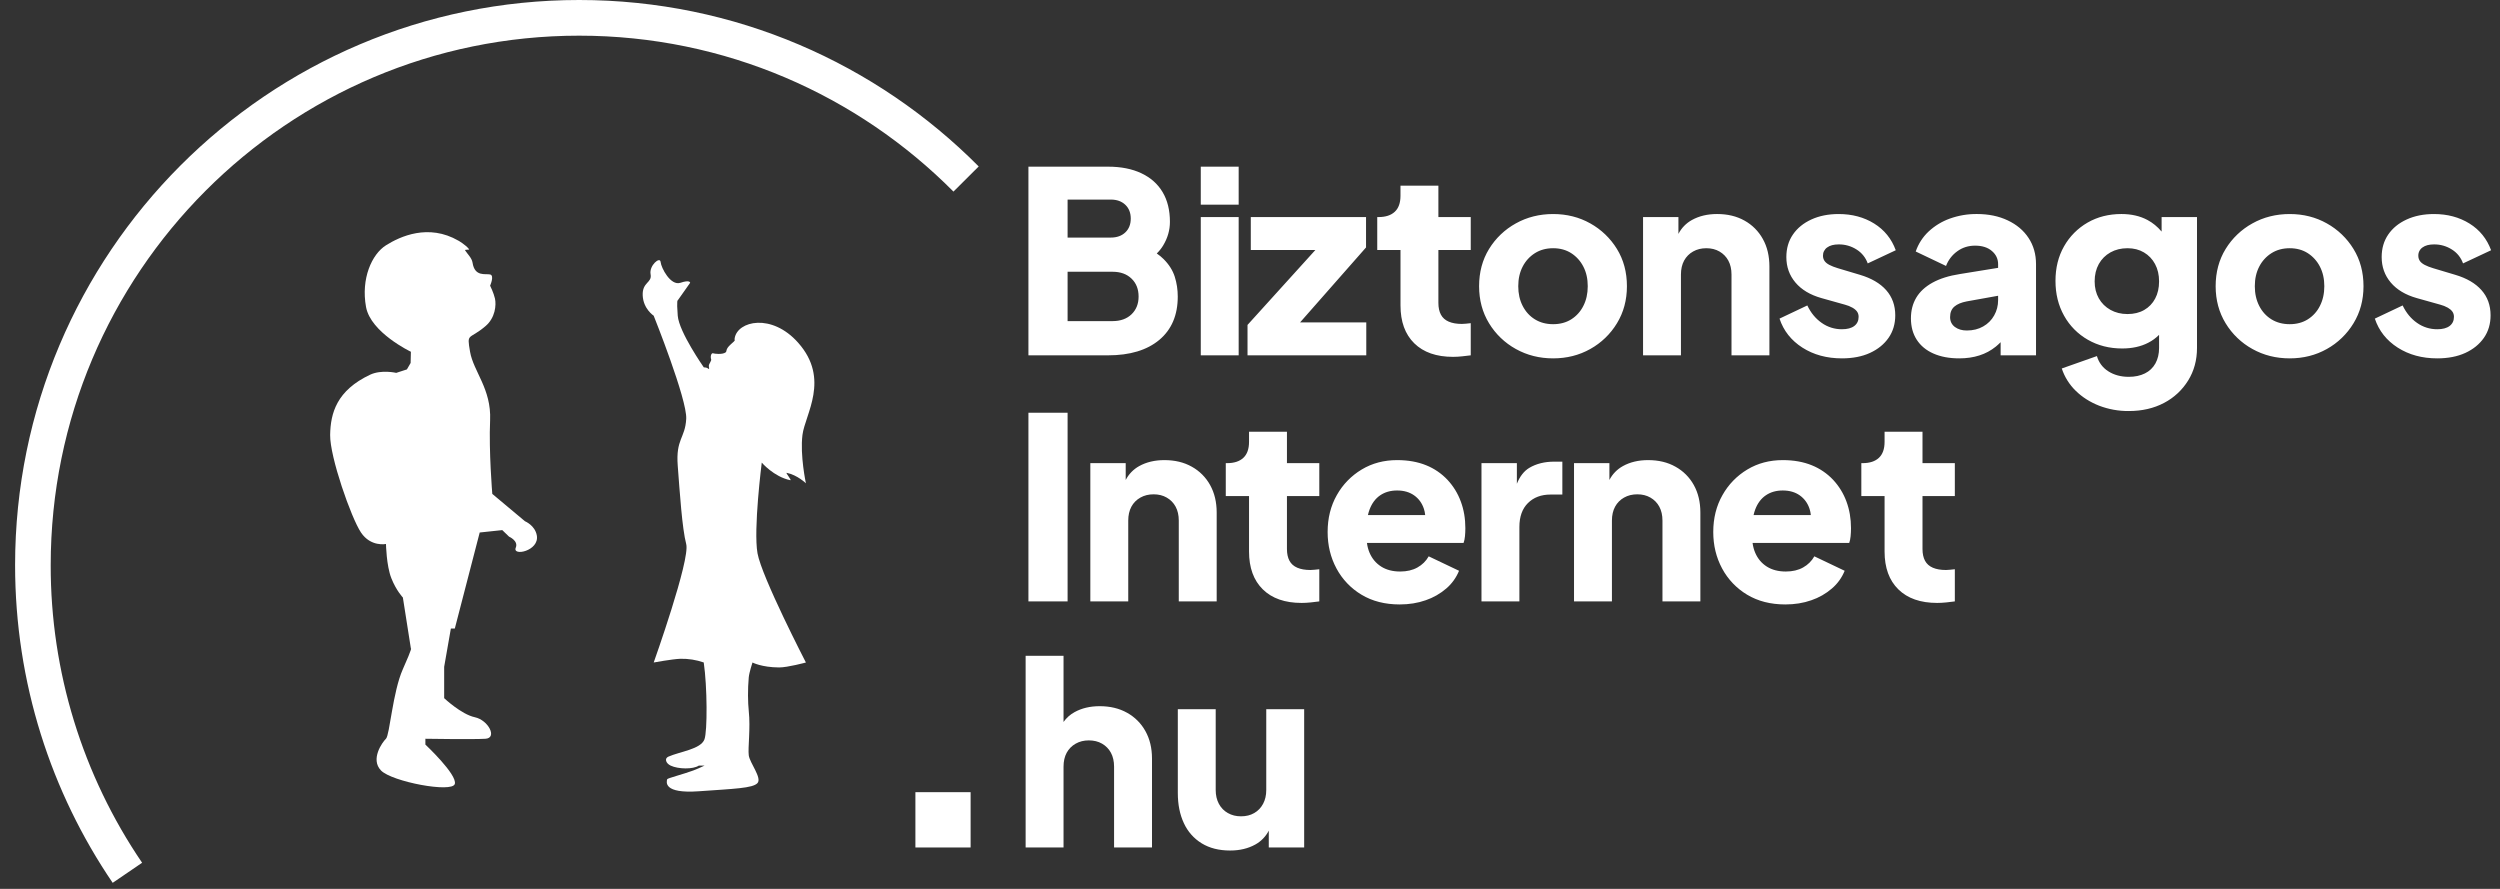 <svg width="135" height="48" viewBox="0 0 135 48" fill="none" xmlns="http://www.w3.org/2000/svg">
    <rect x="0" y="0" width="135" height="48" fill="#333333" stroke="none"/>
    <path fill-rule="evenodd" clip-rule="evenodd" d="M62.466 13.687C62.605 13.784 62.729 13.884 62.835 13.991C63.127 14.282 63.327 14.6 63.436 14.941C63.545 15.284 63.599 15.64 63.599 16.015C63.599 17.017 63.267 17.797 62.603 18.354C61.939 18.908 61.016 19.188 59.833 19.188H55.535V9H59.833C60.534 9 61.134 9.119 61.634 9.356C62.135 9.593 62.517 9.931 62.781 10.375C63.044 10.816 63.176 11.351 63.176 11.981C63.176 12.428 63.054 12.853 62.808 13.26C62.713 13.416 62.598 13.56 62.466 13.687ZM57.65 17.34H60.079C60.506 17.34 60.847 17.217 61.102 16.973C61.357 16.726 61.484 16.407 61.484 16.015C61.484 15.613 61.357 15.289 61.102 15.045C60.847 14.798 60.506 14.675 60.079 14.675H57.65V17.34ZM57.65 12.829H59.983C60.31 12.829 60.572 12.735 60.768 12.549C60.963 12.363 61.061 12.114 61.061 11.804C61.061 11.494 60.963 11.245 60.768 11.059C60.572 10.872 60.31 10.777 59.983 10.777H57.65V12.829ZM64.842 19.188V11.722H66.888V19.188H64.842ZM64.842 11.052V9.001H66.888V11.052H64.842ZM71.031 13.499H67.543V11.721H73.766V13.362L70.204 17.41H73.779V19.188H67.366V17.546L71.031 13.499ZM78.465 19.27C77.564 19.27 76.866 19.026 76.37 18.538C75.874 18.051 75.627 17.369 75.627 16.494V13.499H74.371V11.722H74.439C74.821 11.722 75.115 11.626 75.319 11.434C75.524 11.243 75.626 10.956 75.626 10.573V10.026H77.673V11.722H79.42V13.499H77.673V16.357C77.673 16.613 77.719 16.824 77.81 16.993C77.901 17.162 78.042 17.287 78.233 17.369C78.425 17.451 78.66 17.492 78.942 17.492C79.007 17.492 79.079 17.488 79.161 17.479C79.243 17.469 79.329 17.46 79.42 17.451V19.188C79.283 19.206 79.129 19.224 78.956 19.242C78.793 19.26 78.629 19.269 78.465 19.27ZM83.869 19.352C83.132 19.352 82.461 19.183 81.856 18.846C81.261 18.518 80.762 18.039 80.409 17.458C80.05 16.87 79.871 16.202 79.871 15.455C79.871 14.699 80.05 14.028 80.409 13.444C80.763 12.866 81.262 12.39 81.856 12.063C82.461 11.726 83.132 11.558 83.869 11.558C84.606 11.558 85.275 11.726 85.875 12.063C86.466 12.392 86.962 12.868 87.315 13.444C87.674 14.028 87.854 14.698 87.854 15.455C87.854 16.202 87.674 16.87 87.315 17.458C86.964 18.038 86.468 18.516 85.875 18.846C85.275 19.183 84.606 19.352 83.869 19.352ZM83.869 17.506C84.242 17.506 84.567 17.419 84.845 17.246C85.126 17.069 85.352 16.819 85.5 16.521C85.659 16.212 85.738 15.856 85.738 15.455C85.738 15.054 85.659 14.7 85.5 14.395C85.35 14.1 85.124 13.849 84.845 13.67C84.567 13.493 84.242 13.404 83.869 13.404C83.496 13.404 83.168 13.493 82.887 13.67C82.605 13.848 82.376 14.098 82.225 14.395C82.066 14.7 81.986 15.054 81.986 15.455C81.986 15.856 82.065 16.211 82.225 16.521C82.384 16.831 82.605 17.073 82.887 17.246C83.168 17.419 83.496 17.506 83.869 17.506ZM90.635 12.63C90.798 12.313 91.052 12.051 91.365 11.879C91.752 11.665 92.204 11.557 92.723 11.557C93.287 11.557 93.781 11.675 94.204 11.913C94.62 12.143 94.963 12.487 95.193 12.904C95.43 13.327 95.548 13.824 95.548 14.392V19.188H93.501V14.826C93.501 14.533 93.444 14.282 93.33 14.072C93.22 13.867 93.054 13.697 92.851 13.581C92.646 13.462 92.409 13.404 92.142 13.404C91.874 13.404 91.636 13.462 91.427 13.581C91.222 13.695 91.054 13.866 90.942 14.072C90.828 14.282 90.771 14.533 90.771 14.825V19.187H88.725V11.721H90.635V12.63ZM99.465 19.352C98.646 19.352 97.934 19.158 97.329 18.771C96.724 18.383 96.312 17.861 96.094 17.205L97.595 16.494C97.786 16.895 98.045 17.209 98.373 17.437C98.692 17.663 99.074 17.782 99.465 17.779C99.755 17.779 99.978 17.72 100.133 17.601C100.288 17.483 100.365 17.319 100.365 17.109C100.365 17 100.338 16.907 100.283 16.829C100.229 16.751 100.147 16.681 100.037 16.617C99.909 16.545 99.771 16.49 99.628 16.453L98.359 16.097C97.75 15.925 97.281 15.644 96.954 15.257C96.626 14.869 96.463 14.411 96.463 13.882C96.463 13.418 96.58 13.011 96.817 12.666C97.054 12.319 97.386 12.048 97.813 11.852C98.241 11.656 98.732 11.558 99.287 11.558C100.015 11.558 100.654 11.729 101.205 12.071C101.755 12.413 102.144 12.893 102.371 13.513L100.857 14.224C100.749 13.916 100.539 13.653 100.263 13.479C99.972 13.291 99.633 13.193 99.287 13.198C99.023 13.198 98.816 13.253 98.666 13.363C98.594 13.413 98.536 13.481 98.496 13.56C98.457 13.638 98.438 13.726 98.441 13.814C98.441 13.914 98.469 14.005 98.523 14.088C98.578 14.169 98.666 14.242 98.789 14.306C98.912 14.37 99.064 14.429 99.246 14.484L100.434 14.839C101.052 15.022 101.525 15.298 101.853 15.667C102.18 16.036 102.344 16.489 102.344 17.027C102.344 17.492 102.223 17.898 101.982 18.244C101.741 18.59 101.407 18.862 100.979 19.058C100.552 19.254 100.047 19.352 99.465 19.352ZM107.898 14.464V14.265C107.898 13.982 107.786 13.745 107.564 13.555C107.341 13.362 107.038 13.265 106.656 13.265C106.292 13.265 105.971 13.366 105.694 13.568C105.417 13.766 105.206 14.042 105.086 14.361L103.449 13.581C103.589 13.17 103.828 12.799 104.145 12.501C104.476 12.193 104.866 11.956 105.291 11.804C105.76 11.636 106.254 11.552 106.752 11.557C107.379 11.557 107.934 11.671 108.416 11.9C108.899 12.127 109.274 12.443 109.542 12.849C109.811 13.256 109.945 13.728 109.945 14.265V19.188H108.034V18.479C107.952 18.562 107.865 18.641 107.775 18.716C107.512 18.929 107.211 19.091 106.888 19.193C106.56 19.299 106.197 19.352 105.796 19.352C105.26 19.352 104.795 19.264 104.404 19.091C104.013 18.918 103.713 18.669 103.504 18.346C103.295 18.023 103.19 17.637 103.19 17.19C103.19 16.771 103.285 16.401 103.476 16.077C103.667 15.754 103.961 15.482 104.356 15.263C104.752 15.045 105.246 14.889 105.837 14.798L107.897 14.464H107.898ZM107.898 15.971V16.207C107.898 16.506 107.827 16.782 107.686 17.032C107.545 17.285 107.347 17.483 107.092 17.628C106.838 17.774 106.542 17.847 106.205 17.847C105.951 17.847 105.737 17.784 105.564 17.657C105.392 17.527 105.305 17.35 105.305 17.123C105.305 16.876 105.382 16.688 105.537 16.555C105.692 16.422 105.915 16.33 106.205 16.275L107.898 15.971ZM116.59 18.082C116.419 18.255 116.221 18.399 116.004 18.509C115.604 18.716 115.135 18.818 114.598 18.818C113.907 18.818 113.288 18.66 112.742 18.346C112.204 18.039 111.76 17.59 111.46 17.048C111.15 16.495 110.996 15.87 110.996 15.166C110.996 14.465 111.15 13.843 111.459 13.3C111.76 12.768 112.198 12.326 112.728 12.021C113.265 11.711 113.875 11.557 114.557 11.557C115.094 11.557 115.562 11.665 115.963 11.879C116.248 12.031 116.502 12.239 116.727 12.505V11.721H118.638V18.791C118.638 19.447 118.479 20.033 118.16 20.547C117.843 21.061 117.392 21.48 116.857 21.758C116.306 22.049 115.672 22.196 114.953 22.196C114.408 22.201 113.866 22.103 113.356 21.909C112.865 21.716 112.444 21.45 112.094 21.108C111.747 20.772 111.487 20.357 111.336 19.898L113.234 19.228C113.329 19.569 113.548 19.861 113.847 20.049C114.157 20.248 114.526 20.349 114.953 20.349C115.289 20.349 115.58 20.287 115.826 20.164C116.066 20.047 116.264 19.859 116.393 19.625C116.524 19.388 116.59 19.11 116.59 18.791V18.082ZM114.885 16.959C115.23 16.959 115.531 16.886 115.785 16.74C116.038 16.596 116.244 16.382 116.379 16.123C116.52 15.86 116.59 15.55 116.59 15.195C116.59 14.839 116.518 14.527 116.372 14.257C116.234 13.996 116.026 13.779 115.772 13.63C115.517 13.479 115.222 13.404 114.885 13.404C114.539 13.404 114.232 13.479 113.964 13.629C113.695 13.78 113.486 13.99 113.336 14.257C113.186 14.527 113.111 14.839 113.111 15.195C113.111 15.54 113.186 15.846 113.335 16.11C113.486 16.376 113.695 16.581 113.963 16.732C114.232 16.882 114.539 16.959 114.885 16.959ZM123.644 19.352C122.907 19.352 122.235 19.183 121.631 18.846C121.036 18.518 120.537 18.039 120.184 17.458C119.825 16.87 119.645 16.202 119.645 15.455C119.645 14.699 119.825 14.028 120.184 13.444C120.538 12.866 121.037 12.39 121.631 12.063C122.235 11.726 122.907 11.558 123.644 11.558C124.38 11.558 125.049 11.726 125.649 12.063C126.24 12.392 126.737 12.867 127.089 13.444C127.449 14.028 127.629 14.698 127.629 15.455C127.629 16.202 127.449 16.87 127.089 17.458C126.738 18.038 126.242 18.516 125.65 18.846C125.049 19.183 124.38 19.352 123.644 19.352ZM123.644 17.506C124.016 17.506 124.342 17.419 124.619 17.246C124.9 17.07 125.127 16.819 125.274 16.521C125.433 16.212 125.513 15.856 125.513 15.455C125.513 15.054 125.433 14.7 125.274 14.395C125.124 14.1 124.898 13.849 124.619 13.67C124.342 13.493 124.016 13.404 123.644 13.404C123.271 13.404 122.943 13.493 122.661 13.67C122.379 13.848 122.151 14.098 121.999 14.395C121.84 14.7 121.76 15.054 121.76 15.455C121.76 15.856 121.84 16.211 121.999 16.521C122.158 16.831 122.379 17.073 122.661 17.246C122.943 17.419 123.271 17.506 123.644 17.506ZM131.612 19.352C130.793 19.352 130.081 19.158 129.476 18.771C128.871 18.383 128.46 17.861 128.241 17.205L129.743 16.494C129.933 16.895 130.193 17.209 130.521 17.437C130.84 17.663 131.222 17.782 131.612 17.779C131.903 17.779 132.126 17.72 132.281 17.601C132.435 17.483 132.513 17.319 132.513 17.109C132.513 17 132.485 16.907 132.43 16.829C132.376 16.751 132.294 16.681 132.185 16.617C132.056 16.545 131.918 16.49 131.776 16.453L130.506 16.097C129.897 15.925 129.429 15.644 129.101 15.257C128.773 14.869 128.61 14.411 128.61 13.882C128.61 13.418 128.728 13.011 128.964 12.666C129.201 12.319 129.533 12.048 129.961 11.852C130.388 11.656 130.88 11.558 131.435 11.558C132.162 11.558 132.801 11.729 133.352 12.071C133.902 12.413 134.291 12.893 134.519 13.513L133.004 14.224C132.896 13.916 132.687 13.653 132.411 13.479C132.12 13.291 131.781 13.193 131.435 13.198C131.171 13.198 130.963 13.253 130.814 13.363C130.742 13.413 130.683 13.481 130.644 13.56C130.605 13.638 130.586 13.726 130.589 13.814C130.589 13.914 130.616 14.005 130.67 14.088C130.725 14.169 130.814 14.242 130.937 14.306C131.059 14.37 131.212 14.429 131.394 14.484L132.581 14.839C133.2 15.022 133.673 15.298 134 15.667C134.328 16.036 134.491 16.489 134.491 17.027C134.491 17.492 134.371 17.898 134.13 18.244C133.888 18.59 133.554 18.862 133.127 19.058C132.699 19.254 132.194 19.352 131.612 19.352ZM55.535 22.289H57.65V32.476H55.535V22.289ZM60.788 25.919C60.952 25.601 61.206 25.34 61.518 25.168C61.905 24.954 62.358 24.846 62.876 24.846C63.441 24.846 63.934 24.963 64.357 25.202C64.773 25.432 65.116 25.775 65.346 26.192C65.582 26.616 65.701 27.112 65.701 27.68V32.476H63.654V28.114C63.654 27.821 63.597 27.571 63.484 27.361C63.373 27.155 63.207 26.985 63.004 26.87C62.799 26.751 62.563 26.693 62.295 26.693C62.027 26.693 61.789 26.751 61.58 26.87C61.375 26.984 61.206 27.154 61.095 27.361C60.982 27.571 60.925 27.821 60.925 28.114V32.476H58.878V25.009H60.788V25.919ZM70.286 32.558C69.386 32.558 68.687 32.314 68.192 31.826C67.696 31.339 67.448 30.658 67.448 29.782V26.788H66.192V25.01H66.261C66.643 25.01 66.936 24.914 67.141 24.723C67.345 24.531 67.448 24.245 67.448 23.862V23.315H69.495V25.01H71.242V26.788H69.495V29.645C69.495 29.9 69.54 30.112 69.631 30.281C69.722 30.45 69.863 30.575 70.054 30.657C70.245 30.739 70.482 30.78 70.764 30.78C70.828 30.78 70.9 30.775 70.982 30.766L71.242 30.739V32.476C71.105 32.494 70.95 32.512 70.778 32.531C70.605 32.549 70.441 32.558 70.286 32.558ZM73.815 29.318C73.839 29.508 73.886 29.685 73.957 29.851C74.094 30.169 74.303 30.417 74.585 30.596C74.867 30.774 75.208 30.862 75.608 30.862C75.972 30.862 76.284 30.789 76.543 30.643C76.803 30.498 77.005 30.298 77.15 30.042L78.788 30.822C78.638 31.191 78.402 31.52 78.099 31.779C77.772 32.06 77.394 32.276 76.986 32.414C76.559 32.565 76.09 32.64 75.581 32.64C74.789 32.64 74.103 32.464 73.521 32.114C72.95 31.773 72.483 31.284 72.17 30.698C71.851 30.105 71.692 29.449 71.692 28.728C71.692 27.981 71.858 27.317 72.19 26.733C72.509 26.163 72.973 25.687 73.534 25.352C74.098 25.013 74.735 24.846 75.444 24.846C76.036 24.846 76.559 24.94 77.014 25.125C77.451 25.301 77.844 25.57 78.167 25.913C78.481 26.251 78.725 26.648 78.883 27.082C79.048 27.523 79.129 28.004 79.129 28.524C79.129 28.671 79.122 28.813 79.109 28.956C79.095 29.096 79.07 29.218 79.033 29.317L73.815 29.318ZM76.96 27.814H73.868C73.892 27.707 73.921 27.608 73.957 27.513C74.085 27.174 74.275 26.92 74.53 26.747C74.785 26.573 75.09 26.486 75.444 26.486C75.809 26.486 76.115 26.575 76.366 26.752C76.616 26.931 76.791 27.172 76.891 27.478C76.926 27.584 76.949 27.696 76.96 27.814ZM81.911 26.123C82.074 25.72 82.299 25.433 82.586 25.262C82.963 25.04 83.412 24.929 83.93 24.929H84.367V26.706H83.726C83.225 26.706 82.82 26.858 82.511 27.163C82.202 27.469 82.047 27.9 82.047 28.455V32.476H80V25.009H81.911V26.123ZM86.908 25.919C87.071 25.601 87.325 25.34 87.638 25.168C88.024 24.954 88.477 24.846 88.995 24.846C89.56 24.846 90.053 24.963 90.476 25.202C90.893 25.432 91.236 25.775 91.466 26.192C91.702 26.616 91.82 27.112 91.82 27.68V32.476H89.773V28.114C89.773 27.821 89.716 27.571 89.603 27.361C89.493 27.155 89.326 26.985 89.124 26.87C88.918 26.751 88.682 26.693 88.414 26.693C88.147 26.693 87.908 26.751 87.699 26.87C87.494 26.984 87.326 27.154 87.215 27.361C87.101 27.571 87.044 27.821 87.044 28.114V32.476H84.997V25.009H86.908V25.919ZM94.639 29.318C94.663 29.508 94.711 29.685 94.782 29.851C94.918 30.169 95.127 30.417 95.409 30.596C95.692 30.774 96.032 30.862 96.432 30.862C96.797 30.862 97.108 30.789 97.368 30.643C97.627 30.498 97.829 30.298 97.975 30.042L99.612 30.822C99.463 31.191 99.227 31.52 98.923 31.779C98.597 32.06 98.219 32.276 97.811 32.414C97.384 32.565 96.915 32.64 96.406 32.64C95.614 32.64 94.927 32.464 94.345 32.114C93.775 31.773 93.307 31.284 92.994 30.698C92.675 30.105 92.516 29.449 92.516 28.728C92.516 27.981 92.682 27.317 93.015 26.733C93.334 26.163 93.797 25.687 94.358 25.352C94.923 25.013 95.559 24.846 96.269 24.846C96.86 24.846 97.384 24.94 97.838 25.125C98.275 25.301 98.668 25.57 98.991 25.913C99.306 26.251 99.549 26.648 99.708 27.082C99.872 27.523 99.954 28.004 99.954 28.524C99.954 28.671 99.947 28.813 99.933 28.956C99.92 29.096 99.894 29.218 99.858 29.317L94.639 29.318ZM97.785 27.814H94.693C94.716 27.707 94.746 27.608 94.781 27.513C94.909 27.174 95.1 26.92 95.355 26.747C95.609 26.573 95.914 26.486 96.269 26.486C96.633 26.486 96.94 26.575 97.19 26.752C97.44 26.931 97.615 27.172 97.716 27.478C97.75 27.584 97.774 27.696 97.785 27.814H97.785ZM104.606 32.558C103.706 32.558 103.007 32.314 102.511 31.826C102.015 31.339 101.767 30.658 101.767 29.782V26.788H100.512V25.01H100.58C100.962 25.01 101.256 24.914 101.46 24.723C101.665 24.531 101.767 24.245 101.767 23.862V23.315H103.815V25.01H105.561V26.788H103.815V29.645C103.815 29.9 103.86 30.112 103.951 30.281C104.042 30.45 104.183 30.575 104.374 30.657C104.565 30.739 104.801 30.78 105.084 30.78C105.147 30.78 105.22 30.775 105.302 30.766L105.561 30.739V32.476C105.424 32.494 105.27 32.512 105.097 32.531C104.924 32.549 104.76 32.558 104.606 32.558ZM57.431 38.986C57.586 38.766 57.789 38.585 58.025 38.456C58.411 38.242 58.864 38.134 59.383 38.134C59.947 38.134 60.44 38.252 60.863 38.49C61.28 38.72 61.623 39.064 61.852 39.48C62.089 39.904 62.208 40.399 62.208 40.965V45.764H60.16V41.403C60.16 41.109 60.103 40.859 59.99 40.649C59.88 40.444 59.714 40.274 59.512 40.158C59.307 40.039 59.068 39.981 58.795 39.981C58.532 39.981 58.295 40.039 58.086 40.158C57.881 40.272 57.713 40.443 57.601 40.649C57.487 40.859 57.431 41.109 57.431 41.403V45.764H55.384V35.413H57.431V38.986ZM68.514 44.855C68.351 45.173 68.097 45.434 67.784 45.606C67.397 45.82 66.945 45.928 66.426 45.928C65.826 45.928 65.314 45.799 64.891 45.539C64.469 45.281 64.134 44.902 63.929 44.451C63.711 43.987 63.602 43.444 63.602 42.824V38.298H65.648V42.66C65.648 42.943 65.705 43.191 65.819 43.405C65.933 43.619 66.094 43.787 66.304 43.904C66.513 44.024 66.75 44.081 67.013 44.081C67.286 44.081 67.525 44.024 67.729 43.904C67.934 43.787 68.093 43.619 68.207 43.406C68.321 43.192 68.378 42.943 68.378 42.66V38.297H70.425V45.764H68.514V44.855V44.855Z" fill="white"/>
    <path fill-rule="evenodd" clip-rule="evenodd" d="M49.432 42.777H52.413V45.764H49.432V42.777Z" fill="white"/>
    <path fill-rule="evenodd" clip-rule="evenodd" d="M38.002 35.773C37.597 35.632 37.17 35.565 36.741 35.574C36.29 35.592 35.3 35.775 35.3 35.775C35.3 35.775 37.278 30.226 37.056 29.383C36.834 28.541 36.706 26.564 36.598 25.155C36.485 23.692 36.998 23.679 37.056 22.617C37.113 21.577 35.299 17.048 35.299 17.048C35.299 17.048 34.739 16.686 34.706 15.954C34.674 15.222 35.221 15.284 35.132 14.812C35.043 14.34 35.643 13.831 35.673 14.147C35.703 14.465 36.211 15.447 36.741 15.271C37.271 15.091 37.268 15.271 37.268 15.271L36.598 16.22C36.598 16.22 36.529 16.164 36.598 17.048C36.667 17.93 38.006 19.838 38.006 19.838C38.274 19.846 38.222 19.948 38.279 19.915C38.323 19.89 38.268 19.887 38.279 19.724C38.283 19.672 38.421 19.467 38.405 19.419C38.339 19.216 38.427 19.05 38.503 19.077C38.58 19.106 39.005 19.155 39.176 19.034C39.278 18.96 39.145 18.877 39.469 18.588C39.774 18.314 39.644 18.441 39.672 18.265C39.823 17.331 41.671 16.892 43.103 18.51C44.842 20.472 43.471 22.38 43.333 23.484C43.195 24.588 43.519 26.098 43.519 26.098C43.519 26.098 43.062 25.652 42.483 25.533C42.398 25.516 42.784 25.955 42.671 25.93C41.786 25.745 41.135 24.98 41.135 24.98C41.135 24.98 40.677 28.589 40.905 29.876C41.134 31.162 43.519 35.775 43.519 35.775C43.519 35.775 42.529 36.044 42.072 36.042C41.125 36.037 40.634 35.775 40.634 35.775C40.634 35.775 40.459 36.303 40.433 36.576C40.373 37.225 40.385 37.934 40.433 38.39C40.533 39.33 40.382 40.376 40.433 40.786C40.485 41.196 41.156 42.009 40.905 42.286C40.655 42.566 39.635 42.594 37.727 42.729C35.819 42.864 35.986 42.23 36.028 42.078C36.044 42.022 36.903 41.805 37.435 41.607C37.595 41.549 37.816 41.45 38.046 41.343H37.735C37.422 41.551 36.626 41.537 36.215 41.343C35.961 41.223 35.863 40.961 36.092 40.859C36.717 40.584 37.85 40.457 38.042 39.921C38.201 39.478 38.196 37.103 38.002 35.773Z" fill="white"/>
    <path fill-rule="evenodd" clip-rule="evenodd" d="M7.674 46.589C4.449 41.85 2.729 36.249 2.738 30.517C2.738 14.739 15.524 1.926 31.273 1.926C39.169 1.926 46.319 5.146 51.487 10.346L52.85 8.988C47.333 3.437 39.7 0 31.273 0C14.463 0 0.815 13.676 0.815 30.517C0.815 36.876 2.76 42.783 6.085 47.673L7.674 46.589H7.674ZM21.973 19.948L22.174 19.6L22.188 18.995C22.188 18.995 20.02 17.963 19.766 16.578C19.485 15.043 20.081 13.725 20.843 13.246C21.605 12.767 23.135 12.06 24.758 12.998C24.758 12.998 25.133 13.21 25.33 13.456C25.372 13.508 25.078 13.456 25.117 13.522C25.224 13.693 25.479 13.928 25.517 14.18C25.632 14.964 26.218 14.765 26.466 14.821C26.713 14.876 26.465 15.426 26.466 15.426C26.467 15.426 26.663 15.825 26.729 16.125C26.804 16.47 26.748 17.16 26.218 17.61C25.309 18.384 25.201 17.934 25.383 18.995C25.564 20.056 26.54 21.006 26.466 22.691C26.392 24.376 26.584 26.671 26.584 26.671L28.348 28.147C28.348 28.147 28.893 28.368 28.989 28.917C29.135 29.757 27.649 30.057 27.852 29.572C28.005 29.202 27.489 28.979 27.489 28.979L27.123 28.626L25.904 28.755L24.56 33.94H24.347L23.985 36.008V37.701C23.985 37.701 24.913 38.577 25.643 38.731C26.372 38.887 26.867 39.85 26.218 39.893C25.57 39.935 22.971 39.893 22.971 39.893V40.208C22.971 40.208 24.704 41.832 24.56 42.333C24.417 42.831 21.16 42.211 20.574 41.606C19.988 41 20.641 40.087 20.842 39.892C21.045 39.698 21.205 37.364 21.755 36.133C22.304 34.903 22.188 35.022 22.188 35.022L21.755 32.266C21.755 32.266 21.399 31.898 21.131 31.22C20.864 30.542 20.843 29.375 20.843 29.375C20.843 29.375 20.024 29.547 19.493 28.755C18.962 27.962 17.808 24.667 17.828 23.484C17.848 22.302 18.185 21.085 19.984 20.235C20.596 19.947 21.396 20.135 21.396 20.135L21.973 19.948Z" fill="white"/>
    </svg>
    